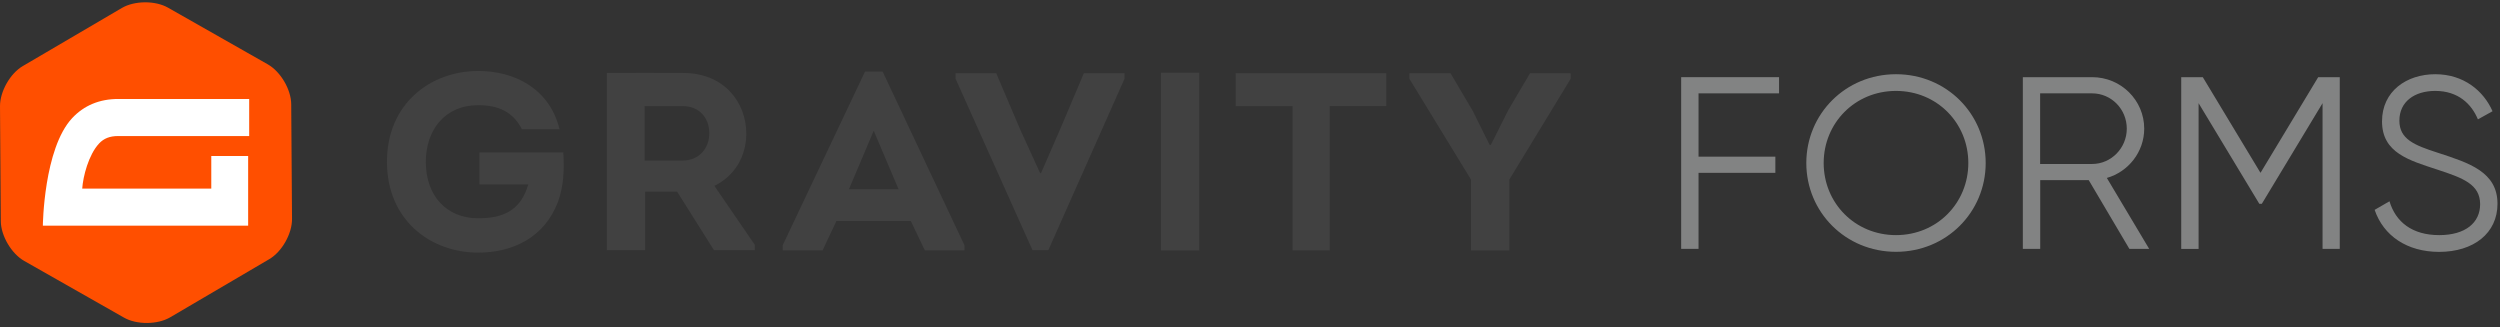 <svg width="550" height="72" viewBox="0 0 550 72" fill="none" xmlns="http://www.w3.org/2000/svg">
<rect x="0" y="0" width="550" height="72" fill="#333333" stroke="none"/>
<path d="M64.246 48.199C64.262 51.417 62.02 55.399 59.224 57.024L37.429 69.815C34.65 71.44 30.083 71.473 27.288 69.88L5.315 57.398C2.519 55.805 0.195 51.872 0.179 48.638L8.77736e-05 23.366C-0.016 20.148 2.227 16.166 5.006 14.54L26.817 1.75C29.596 0.124 34.163 0.092 36.958 1.685L58.932 14.167C61.727 15.759 64.051 19.692 64.067 22.927L64.246 48.199Z" fill="#FF4F00"/>
<path d="M25.955 29.931H54.82V21.773H26.02C21.908 21.773 18.495 23.187 15.879 25.982C9.605 32.711 9.427 49.646 9.427 49.646H54.592V34.32H46.482V41.487H18.089C18.268 38.822 19.487 34.043 21.795 31.573C22.835 30.451 24.168 29.931 25.955 29.931Z" fill="white"/>
<path d="M105.219 15.613C113.036 15.613 120.854 19.351 123.096 28.42H114.824C112.857 24.633 109.704 23.138 105.202 23.138C97.84 23.138 93.679 28.648 93.679 35.604C93.679 43.015 98.181 48.02 105.202 48.02C110.598 48.02 114.531 46.411 116.222 40.561H105.479V33.539H123.925C124.153 37.278 124.039 40.886 122.739 44.445C119.765 52.295 112.727 55.578 105.202 55.578C94.801 55.578 85.131 48.508 85.131 35.587C85.131 22.667 94.866 15.613 105.219 15.613Z" fill="#414141"/>
<path d="M166.052 53.855V55.025H157.064L148.97 42.17H141.933V55.025H133.498V16.052C139.121 16.052 144.68 16.003 150.303 16.052C159.291 16.052 164.183 22.504 164.183 29.411C164.183 34.368 161.647 38.708 157.162 40.886L166.052 53.855ZM150.254 35.311C153.797 35.311 156.105 32.581 156.04 29.249C156.04 25.966 153.846 23.349 150.254 23.349H141.819V35.327H150.254V35.311Z" fill="#414141"/>
<path d="M184.011 48.622L180.971 55.074H172.195V53.953L190.3 15.759H194.185L212.176 53.953V55.074H203.465L200.377 48.622H184.011ZM186.774 41.617H197.679L192.218 28.761L186.774 41.617Z" fill="#414141"/>
<path d="M229.014 38.106L233.174 28.566L238.456 16.101H247.395V17.32L230.639 55.025H227.145L210.226 17.32V16.101H219.165L224.447 28.501L228.835 38.106H229.014Z" fill="#414141"/>
<path d="M255.392 55.09V16.003H263.827V55.09H255.392Z" fill="#414141"/>
<path d="M271.855 23.349V16.101H304.978V23.333H292.528V55.074H284.37V23.349H271.855Z" fill="#414141"/>
<path d="M327.991 31.866L331.876 24.129L336.605 16.117H345.544V17.336L332.055 39.504V55.09H323.619V39.504L310.065 17.336V16.117H319.118L324.01 24.406L327.715 31.866H327.991Z" fill="#414141"/>
<path d="M373.677 20.538V34.466H390.58V38.025H373.677V54.749H369.858V16.978H391.392V20.538H373.677Z" fill="#828383"/>
<path d="M397.389 35.864C397.389 25.072 406.003 16.328 417.12 16.328C428.237 16.328 436.85 25.072 436.85 35.864C436.85 46.655 428.237 55.399 417.12 55.399C406.003 55.399 397.389 46.655 397.389 35.864ZM433.031 35.864C433.031 27.071 426.156 20.001 417.12 20.001C408.084 20.001 401.209 27.071 401.209 35.864C401.209 44.656 408.084 51.726 417.12 51.726C426.156 51.726 433.031 44.656 433.031 35.864Z" fill="#828383"/>
<path d="M459.523 39.634H448.845V54.749H445.025V16.978H460.286C466.609 16.978 471.728 22.049 471.728 28.306C471.728 33.426 468.234 37.798 463.504 39.147L472.817 54.749H468.461L459.523 39.634ZM448.828 36.075H460.27C464.463 36.075 467.893 32.564 467.893 28.306C467.893 23.983 464.463 20.538 460.27 20.538H448.828V36.075Z" fill="#828383"/>
<path d="M514.781 54.749H510.962V22.699L497.602 44.835H497.049L483.69 22.699V54.765H479.871V16.978H484.616L497.309 38.025L510.003 16.978H514.748V54.749H514.781Z" fill="#828383"/>
<path d="M522.42 46.168L525.686 44.282C527.052 48.817 530.643 51.726 536.641 51.726C542.41 51.726 545.628 48.979 545.628 44.932C545.628 40.561 541.874 39.163 536.251 37.326C530.042 35.279 524.045 33.653 524.045 26.697C524.045 20.066 529.441 16.328 535.763 16.328C542.036 16.328 546.392 20.001 548.359 24.471L545.141 26.258C543.727 22.862 540.785 20.001 535.763 20.001C531.18 20.001 527.864 22.374 527.864 26.535C527.864 30.63 531.131 31.93 536.316 33.605C543.239 35.864 549.448 37.814 549.448 44.835C549.448 51.303 544.214 55.415 536.592 55.415C529.555 55.399 524.37 51.889 522.42 46.168Z" fill="#828383"/>
</svg>
